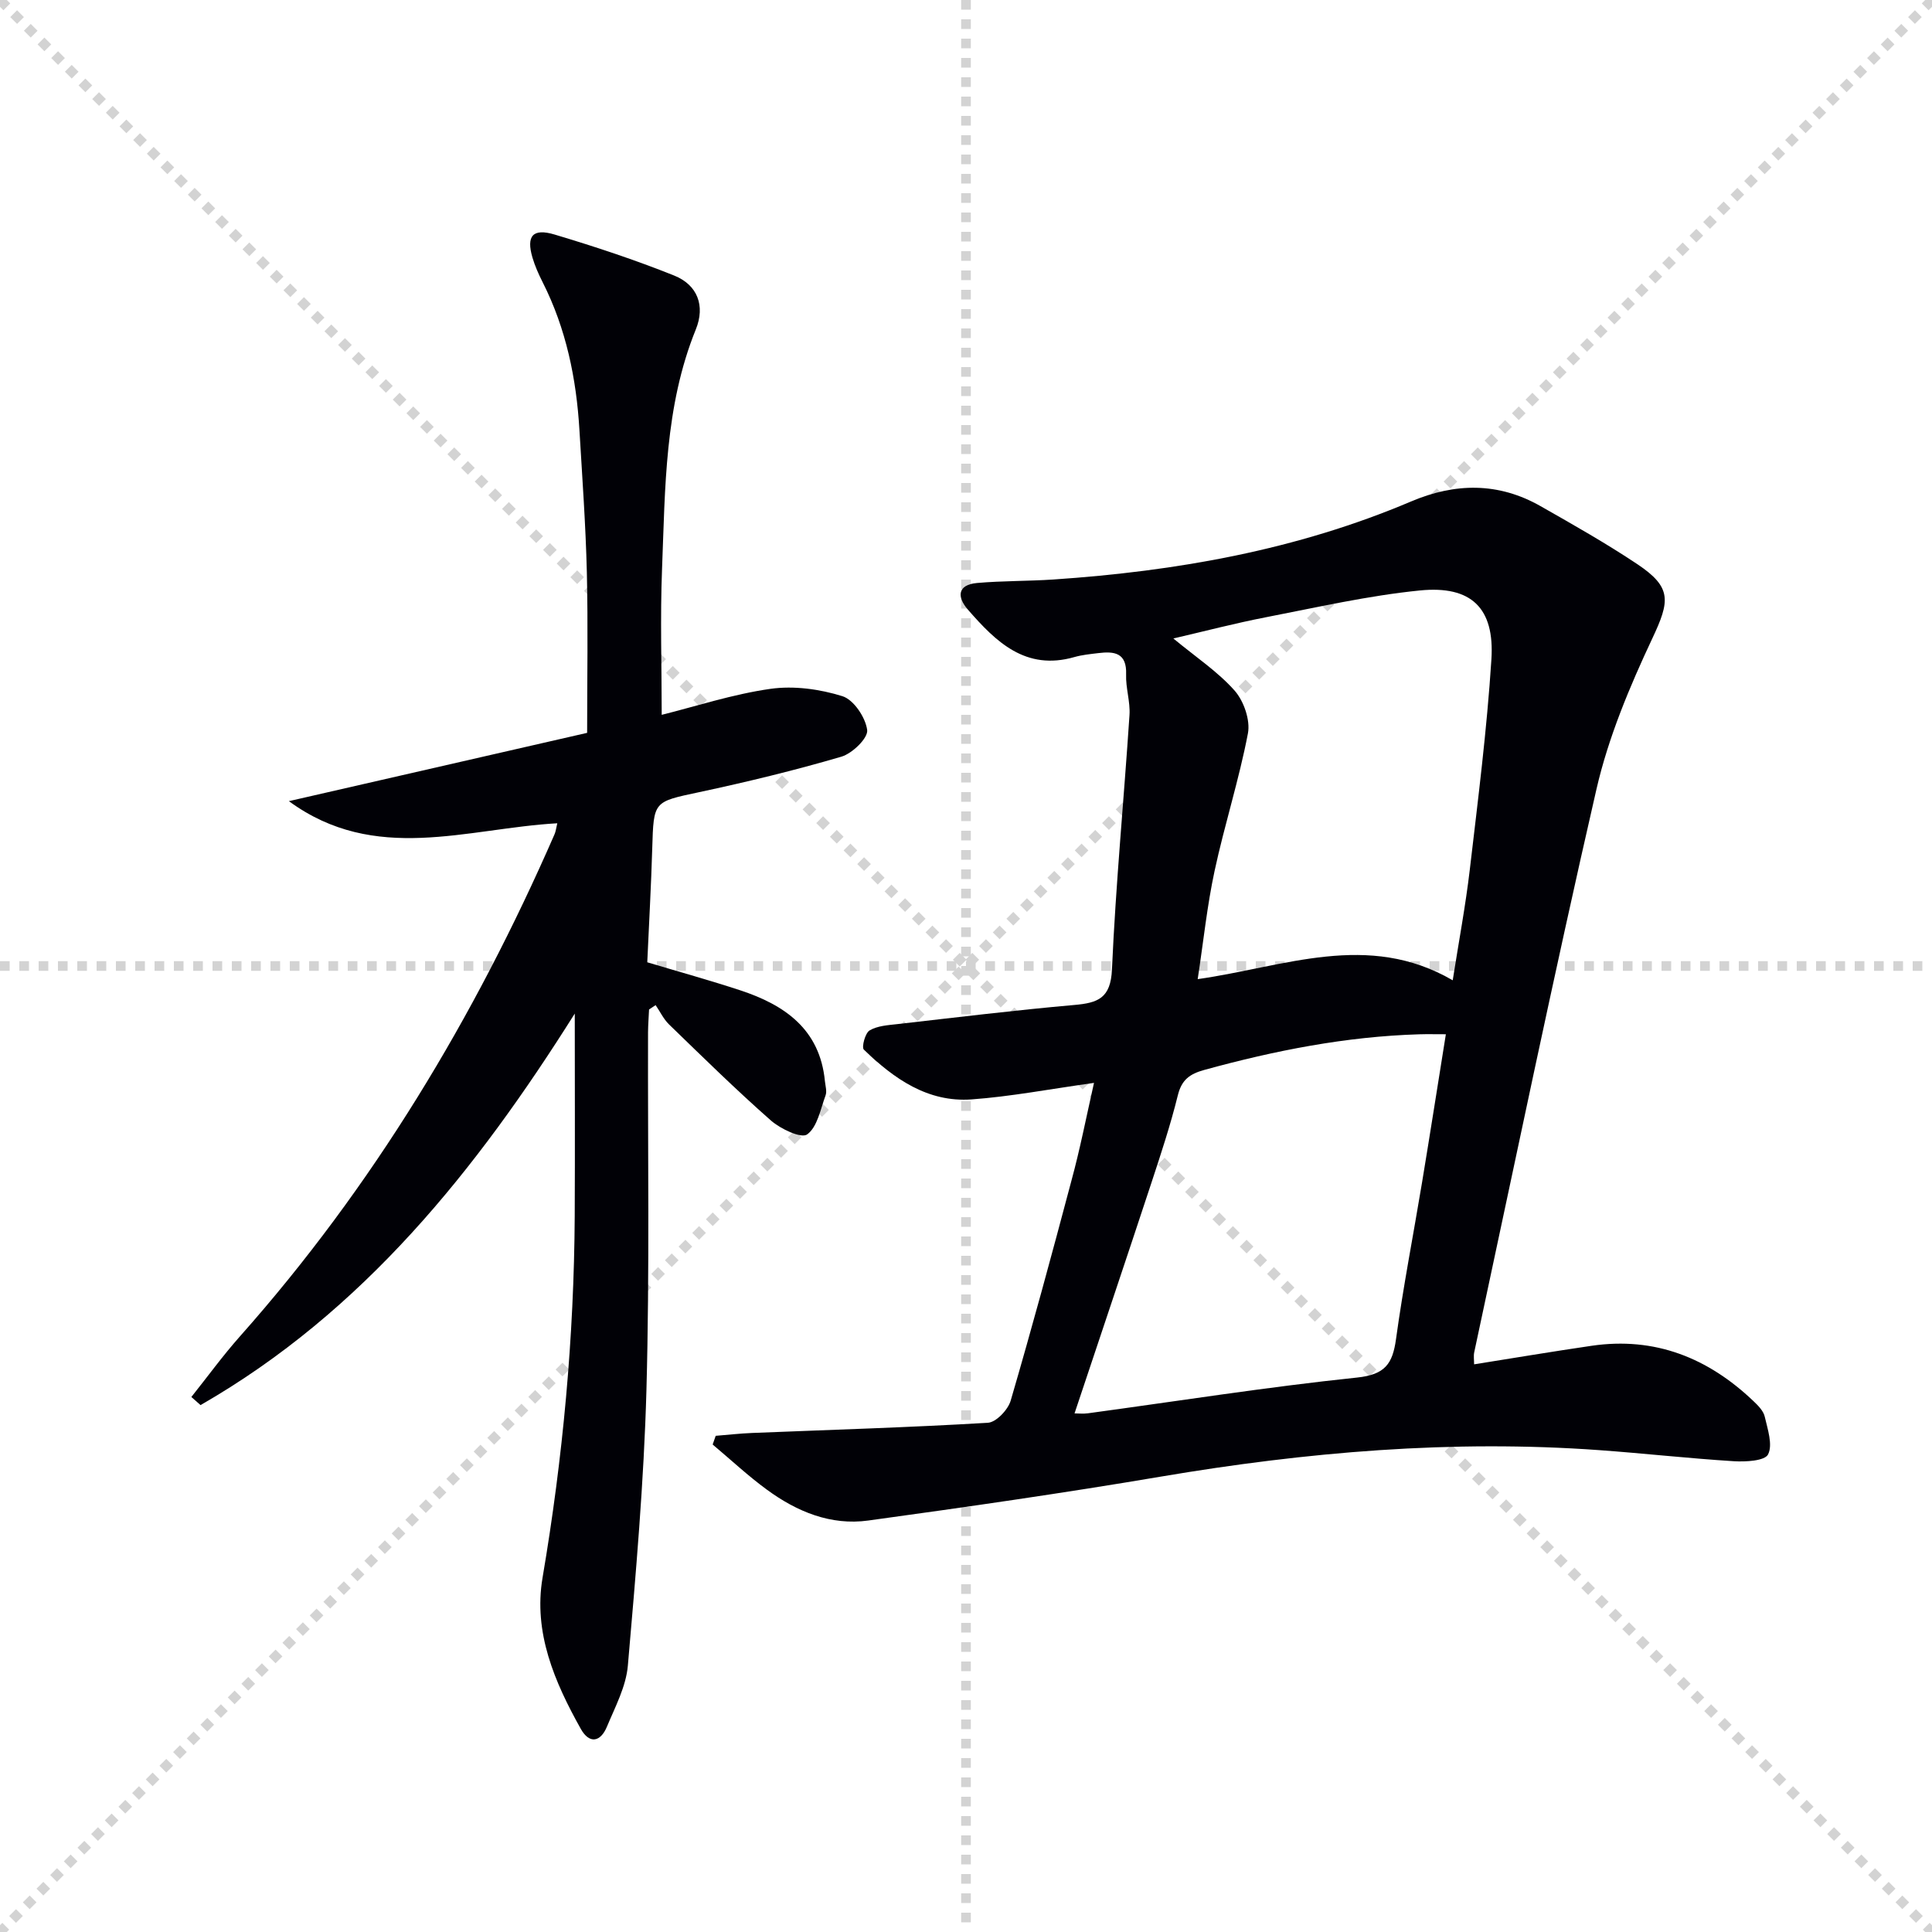 <svg enable-background="new 0 0 400 400" viewBox="0 0 400 400" xmlns="http://www.w3.org/2000/svg"><g stroke="lightgray" stroke-dasharray="1,1" stroke-width="1" transform="scale(2, 2)"><line x1="0" y1="0" x2="200" y2="200"></line><line x1="200" y1="0" x2="0" y2="200"></line><line x1="100" y1="0" x2="100" y2="200"></line><line x1="0" y1="100" x2="200" y2="100"></line></g><path d="m226.5 224.2c-9.22 1.29-17.24 2.83-25.33 3.42-9.1.66-16.11-4.3-22.32-10.31-.5-.48.27-3.43 1.19-3.97 1.61-.96 3.79-1.09 5.75-1.31 12.2-1.39 24.4-2.88 36.63-3.96 4.91-.43 7.54-1.4 7.8-7.37.78-17.58 2.47-35.11 3.63-52.67.18-2.77-.81-5.62-.7-8.41.16-4.49-2.45-4.81-5.77-4.4-1.65.2-3.32.36-4.91.81-10.14 2.92-16.29-3.17-22.1-9.84-2.27-2.61-2.16-5.13 1.93-5.49 5.24-.46 10.53-.37 15.79-.72 25.48-1.72 50.39-6.11 74.04-16.15 9.16-3.89 18.1-4 26.82.96 6.79 3.86 13.6 7.71 20.08 12.04 7.15 4.79 6.71 7.61 3.06 15.36-4.7 10-9.08 20.44-11.55 31.16-8.91 38.77-16.97 77.74-25.32 116.64-.16.76-.02 1.58-.02 2.48 8.35-1.33 16.33-2.67 24.33-3.84 13.12-1.92 24.13 2.51 33.53 11.48.95.9 2.04 2.01 2.31 3.19.6 2.61 1.7 5.82.69 7.82-.68 1.35-4.65 1.56-7.1 1.41-9.28-.58-18.53-1.62-27.8-2.29-30.51-2.21-60.72.38-90.83 5.48-20.13 3.41-40.34 6.31-60.57 9.09-7.76 1.07-14.77-1.84-20.97-6.38-3.93-2.87-7.5-6.22-11.24-9.36.21-.6.42-1.2.63-1.8 2.51-.2 5.02-.49 7.53-.59 16.28-.66 32.56-1.14 48.82-2.11 1.71-.1 4.17-2.69 4.72-4.58 4.42-15.12 8.54-30.32 12.58-45.55 1.77-6.49 3.06-13.1 4.67-20.24zm-4.03 68.43c.85 0 1.82.11 2.76-.02 18.57-2.52 37.09-5.45 55.72-7.4 5.81-.61 7.37-2.83 8.08-7.97 1.49-10.83 3.59-21.58 5.38-32.37 1.67-10.09 3.25-20.2 4.94-30.74-2.23 0-3.86-.04-5.49.01-15.16.45-29.91 3.36-44.5 7.37-3.06.84-4.72 2.05-5.51 5.29-1.51 6.1-3.49 12.1-5.46 18.08-5.23 15.87-10.57 31.7-15.92 47.75zm78.3-89.67c1.28-8.15 2.66-15.48 3.53-22.87 1.7-14.51 3.55-29.02 4.48-43.59.68-10.62-4.17-15.32-14.82-14.25-10.69 1.07-21.26 3.49-31.84 5.54-6.34 1.23-12.61 2.87-19.19 4.4 4.71 3.9 9.23 6.89 12.69 10.8 1.9 2.16 3.27 6.11 2.75 8.85-1.83 9.58-4.85 18.92-6.9 28.46-1.55 7.19-2.3 14.55-3.5 22.42 18.02-2.56 35.23-9.97 52.8.24z" fill="#010106"/><path d="m119 209.85c-20.34 32.32-43.79 61.72-77.48 81.06-.63-.56-1.27-1.12-1.9-1.68 3.34-4.19 6.49-8.53 10.04-12.53 27.54-31.02 48.6-66.07 65.15-103.97.26-.59.32-1.25.57-2.28-18.75 1.06-37.72 8.51-55.57-4.58 20.53-4.7 41.07-9.4 61.75-14.14 0-11.35.2-22.31-.06-33.26-.24-9.79-.95-19.58-1.53-29.36-.63-10.71-2.75-21.06-7.64-30.72-.82-1.63-1.58-3.32-2.09-5.06-1.31-4.47.04-6.13 4.59-4.77 8.35 2.5 16.66 5.25 24.75 8.49 4.81 1.93 6.48 6.23 4.48 11.16-6.47 15.95-6.33 32.83-6.99 49.56-.4 10.1-.07 20.24-.07 30.23 7.07-1.76 14.69-4.27 22.5-5.38 4.85-.69 10.22.05 14.92 1.52 2.33.73 4.79 4.41 5.12 7.01.21 1.66-3.09 4.86-5.36 5.52-9.7 2.84-19.55 5.23-29.43 7.34-9.44 2.02-9.42 1.79-9.71 11.62-.23 7.79-.67 15.58-1.03 23.6 6.67 2 13.02 3.75 19.27 5.81 9.22 3.04 16.47 8.07 17.51 18.8.1.99.45 2.1.13 2.96-1.05 2.85-1.69 6.54-3.81 8.07-1.23.89-5.53-1.14-7.52-2.9-7.24-6.37-14.13-13.15-21.07-19.87-1.14-1.11-1.86-2.66-2.78-4-.45.3-.9.6-1.36.9-.07 1.58-.2 3.16-.21 4.74-.07 24.66.34 49.33-.33 73.97-.52 19.08-2.2 38.13-3.85 57.16-.38 4.31-2.62 8.52-4.34 12.64-1.32 3.16-3.61 3.63-5.4.44-5.44-9.71-9.85-19.97-7.92-31.31 4.22-24.82 6.52-49.76 6.66-74.91.07-13.94.01-27.85.01-41.88z" fill="#010106"/></svg>